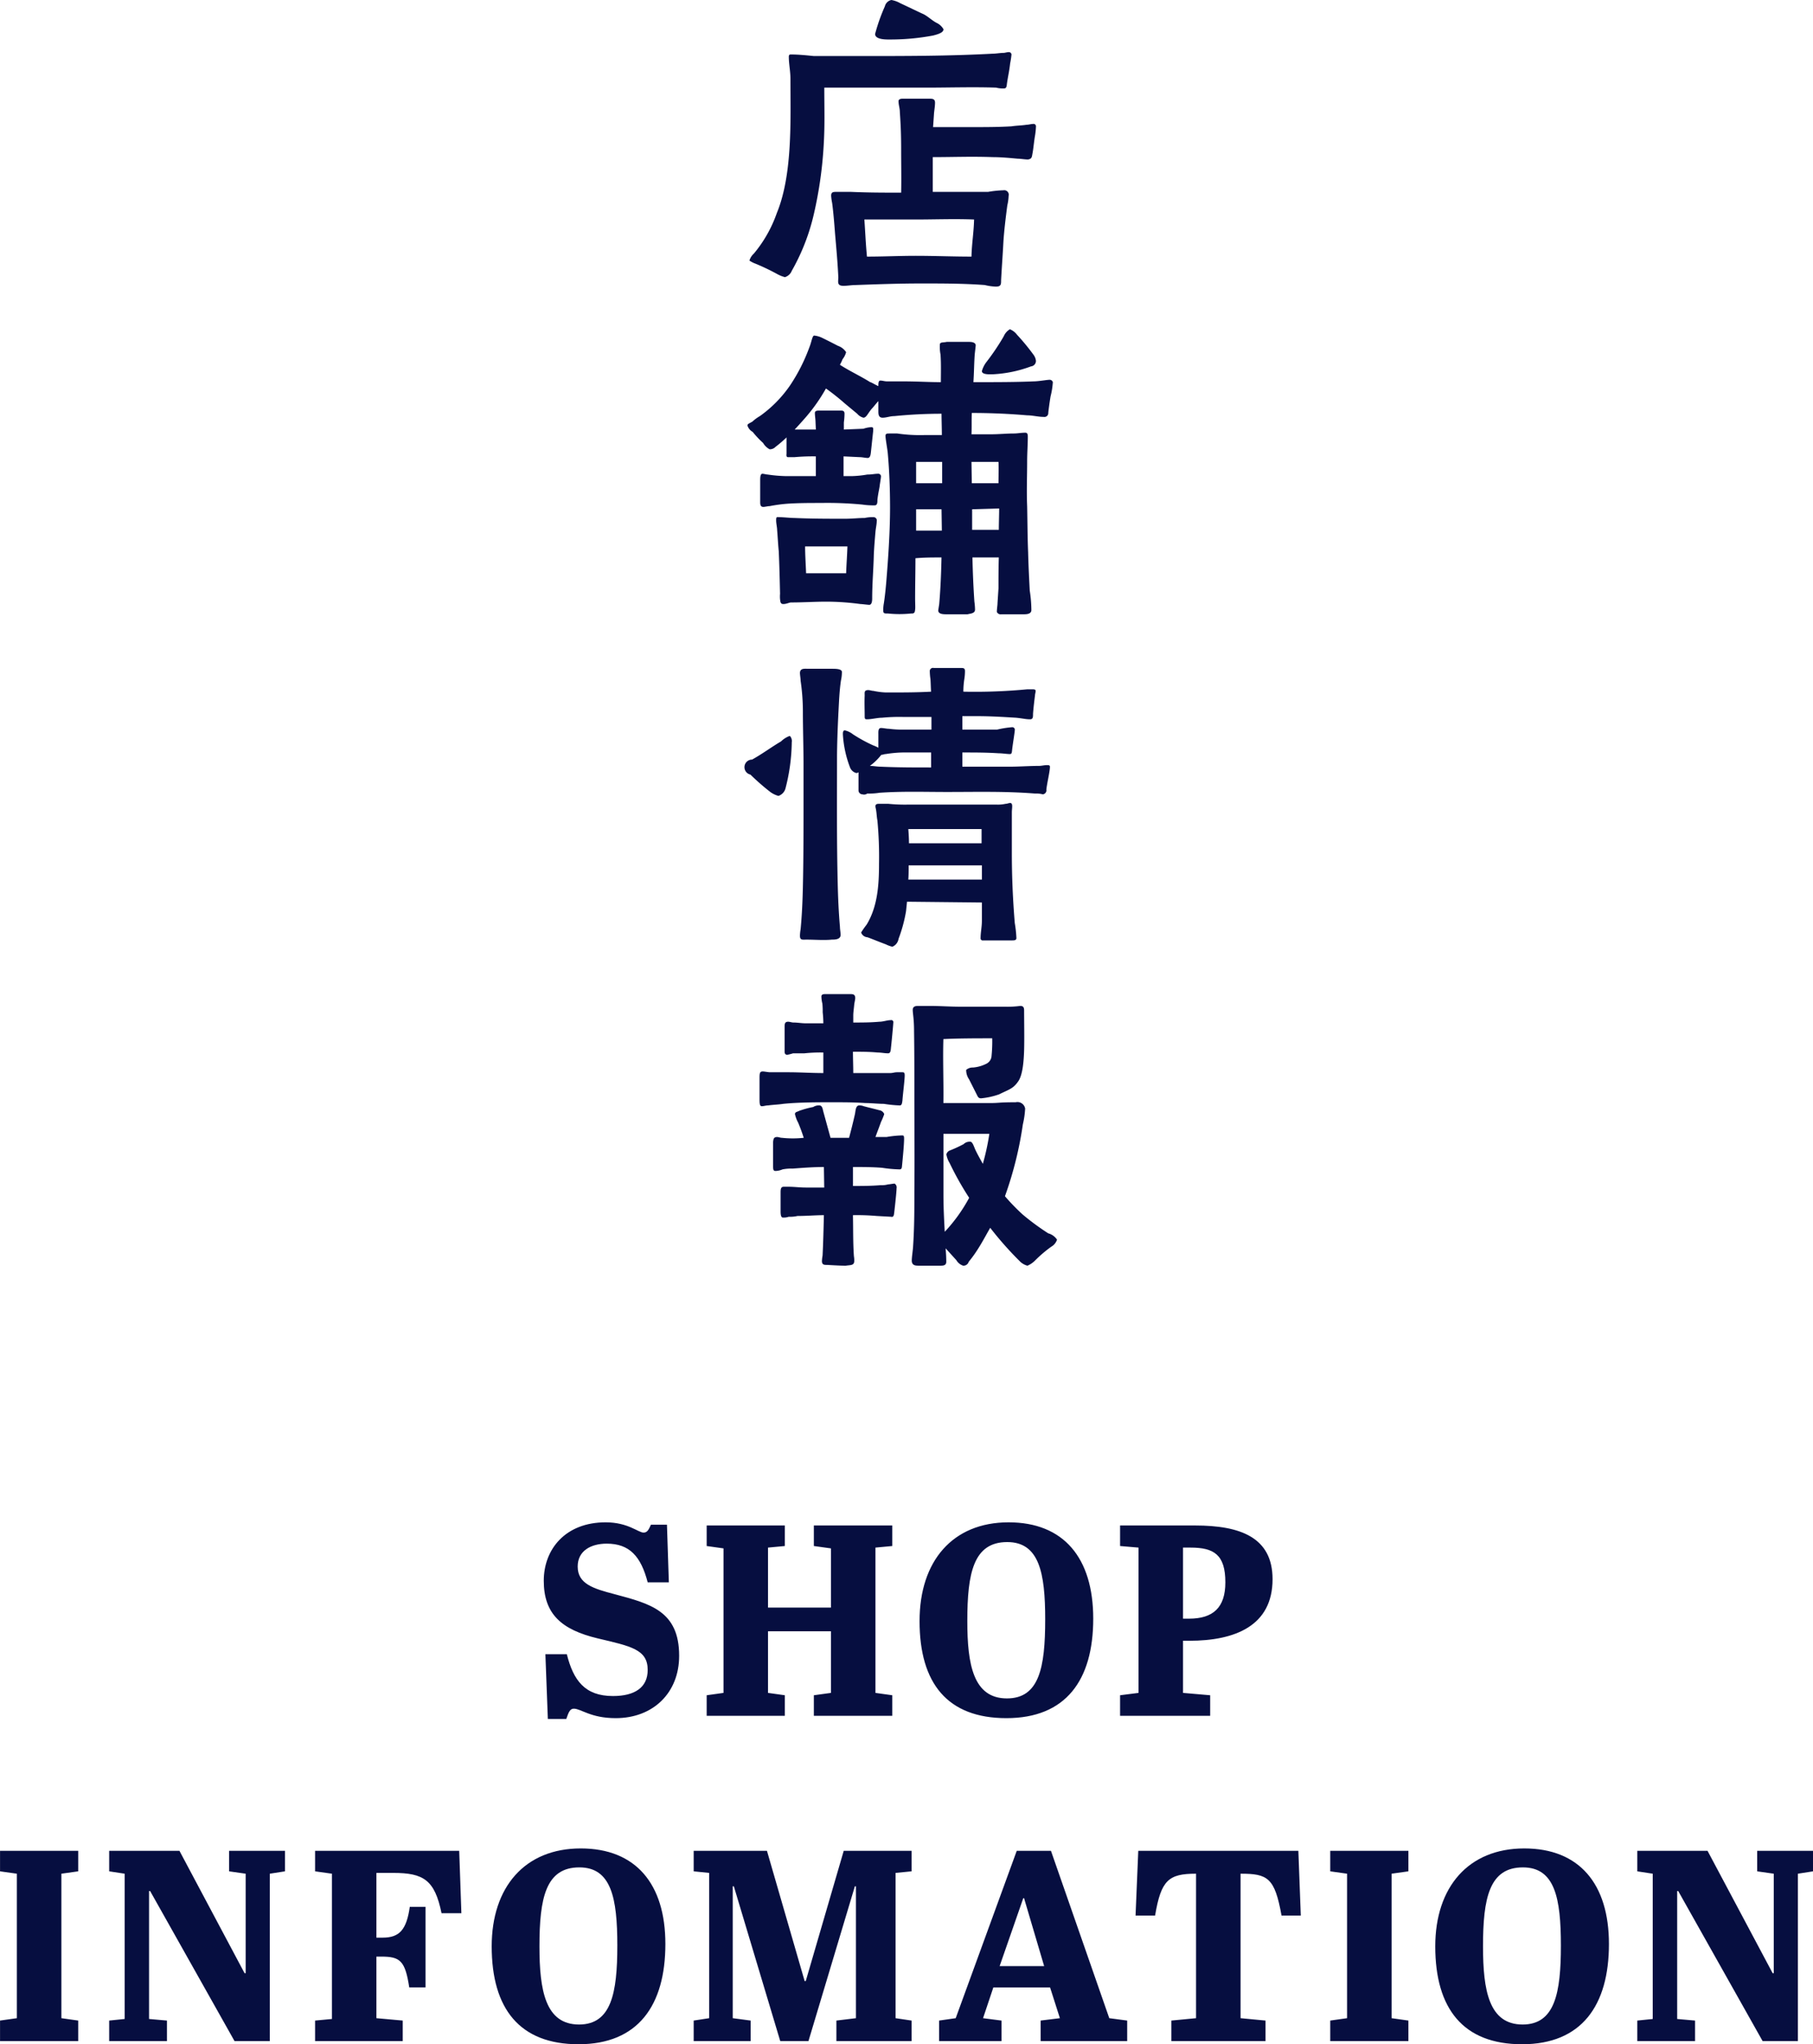 <svg id="menu_ttl3.svg" xmlns="http://www.w3.org/2000/svg" width="229.656" height="258.9" viewBox="0 0 229.656 258.9">
  <defs>
    <style>
      .cls-1 {
        fill: #060e40;
        fill-rule: evenodd;
      }
    </style>
  </defs>
  <path id="店舗情報" class="cls-1" d="M360.085,10111.5a1.353,1.353,0,0,0,.866-0.8,26.5,26.5,0,0,0,2.8-7.2,51.621,51.621,0,0,0,1.237-8.6c0.165-2.7.083-4.6,0.083-7.4h12.866c2.887,0,6.021-.1,8.908,0a3.336,3.336,0,0,0,.99.1c0.288,0,.33-0.2.371-0.6,0.123-.9.288-1.5,0.412-2.6a10.506,10.506,0,0,0,.165-1.1,0.329,0.329,0,0,0-.33-0.3c-0.247,0-.5.1-0.7,0.1-0.454,0-.907.1-1.361,0.1-5.526.3-11.052,0.3-16.578,0.3h-6.062c-0.989-.1-1.979-0.2-2.928-0.2-0.206,0-.247.1-0.247,0.3,0,0.9.206,1.8,0.206,2.8,0,5.2.289,12.1-1.732,17a16.484,16.484,0,0,1-2.887,5.1,2.011,2.011,0,0,0-.577.9,3.415,3.415,0,0,0,.783.4,28.017,28.017,0,0,1,2.722,1.3A4.113,4.113,0,0,0,360.085,10111.5Zm10.392-2.6c-0.165-1.7-.206-3-0.33-4.7h6.475c2.474,0,4.948-.1,7.423,0-0.042,1.7-.289,3-0.33,4.7-2.351,0-4.7-.1-7.052-0.1C374.6,10108.8,372.539,10108.9,370.477,10108.9Zm16.331,3.8c0.659,0,.659-0.3.659-0.8,0.083-1.6.207-3.2,0.289-4.8,0.083-1.4.289-3.1,0.5-4.7a6.035,6.035,0,0,0,.165-1.2,0.571,0.571,0,0,0-.66-0.7,13.309,13.309,0,0,0-1.938.2h-7.011v-4.4c2.557,0,4.949-.1,7.588,0,1.031,0,2.1.1,3.176,0.2,0.371,0,.907.1,1.319,0.1,0.413-.1.454-0.2,0.536-0.7,0.124-.6.206-1.6,0.33-2.3a9.3,9.3,0,0,0,.124-1.2,0.3,0.3,0,0,0-.371-0.3c-0.289,0-.536.1-0.825,0.1-0.619.1-1.278,0.1-1.9,0.2-1.649.1-3.3,0.1-4.99,0.1h-4.949l0.124-1.8c0.042-.4.124-0.9,0.124-1.3,0-.5-0.371-0.5-0.7-0.5h-3.423c-0.289,0-.5.1-0.5,0.3,0,0.5.165,0.9,0.165,1.4,0.124,1.8.165,3,.165,4.9,0,1.7.041,3.5,0,5.3-2.062,0-4.165,0-6.392-.1h-1.691c-0.536,0-.783,0-0.783.5a6.62,6.62,0,0,0,.124.9c0.164,1.2.288,2.8,0.371,3.9,0.165,1.9.33,3.7,0.412,5.5,0,0.6-.206,1.1.66,1.1,0.5,0,1.031-.1,1.526-0.1,2.763-.1,5.567-0.2,8.289-0.2,2.68,0,5.4,0,8.082.2A6.781,6.781,0,0,0,386.808,10112.7Zm-13.073-31.3a29.225,29.225,0,0,0,5.113-.5c0.784-.2,1.32-0.4,1.32-0.8a1.952,1.952,0,0,0-.866-0.8c-0.577-.3-1.072-0.8-1.649-1.1-0.454-.2-1.9-0.9-2.97-1.4a3.477,3.477,0,0,0-1.113-.4,1.072,1.072,0,0,0-.825.8,23.026,23.026,0,0,0-1.237,3.5C371.508,10081.5,373.158,10081.4,373.735,10081.4Zm13.774,72.8h2.763c0.371,0,.989,0,1.031-0.5a17,17,0,0,0-.207-2.5c-0.082-1.6-.165-3.2-0.206-4.9-0.082-1.9-.082-3.9-0.123-5.8-0.083-1.9,0-3.8,0-5.7,0-1,.082-2.1.082-3.1,0-.3-0.041-0.5-0.33-0.5-0.5,0-.99.1-1.443,0.1-0.949,0-1.9.1-2.846,0.1h-2.515c0.041-.9,0-1.8.041-2.7,2.309,0,4.7.1,7.011,0.3,0.7,0,1.4.2,2.1,0.2a0.487,0.487,0,0,0,.577-0.5c0-.1.124-1.1,0.289-2.1a9.8,9.8,0,0,0,.288-1.8,0.413,0.413,0,0,0-.412-0.3c-0.33,0-1.4.2-2.021,0.2-2.144.1-5.031,0.1-7.629,0.1,0.083-1.2.083-2.3,0.165-3.5l0.124-1.1c0.041-.4-0.413-0.5-0.825-0.5h-2.845c-0.413.1-.825,0-0.866,0.3a5.037,5.037,0,0,0,.082,1.3c0.082,1.2.041,2.3,0.041,3.5-1.649,0-2.845-.1-5.031-0.1h-1.814c-0.289,0-.536-0.1-0.825-0.1-0.247,0-.247.4-0.247,0.7-0.454-.2-0.908-0.5-1.031-0.5-1.279-.8-2.6-1.4-3.836-2.2a5.26,5.26,0,0,0,.33-0.7,2.421,2.421,0,0,0,.454-0.9,2.01,2.01,0,0,0-1.031-.8c-0.578-.3-1.361-0.7-1.98-1a2.954,2.954,0,0,0-1.031-.3c-0.247,0-.329.8-0.618,1.5a22.525,22.525,0,0,1-2.433,4.8,15.6,15.6,0,0,1-3.835,3.9,5.187,5.187,0,0,0-.949.7c-0.536.3-.618,0.3-0.618,0.5a1.423,1.423,0,0,0,.659.8,11.846,11.846,0,0,0,1.32,1.4,2.108,2.108,0,0,0,.825.8,0.972,0.972,0,0,0,.742-0.3,15.8,15.8,0,0,0,1.4-1.2v2c0,0.2-.082.5,0.206,0.5h0.784a25.52,25.52,0,0,1,2.722-.1v2.5H360.25a18.014,18.014,0,0,1-2.351-.2c-0.165,0-.5-0.1-0.659-0.1-0.289,0-.289.5-0.289,0.9v2.7c0,0.4.082,0.6,0.412,0.6,0.165,0,.578-0.1.784-0.1a19.7,19.7,0,0,1,2.185-.3c1.4-.1,2.97-0.1,4.33-0.1a46.6,46.6,0,0,1,5.2.2,9.371,9.371,0,0,0,1.608.1c0.33,0,.33-0.4.33-0.7,0.082-.8.288-1.6,0.288-1.8,0.042-.3.165-1,0.165-1.2a0.341,0.341,0,0,0-.371-0.3c-0.453,0-.742.1-1.361,0.1a13.274,13.274,0,0,1-1.979.2h-1.031v-2.5l2.1,0.1c0.248,0,.7.1,0.949,0.1,0.288,0,.371-0.3.412-0.7l0.289-2.7c0-.2.082-0.5-0.207-0.5a3.488,3.488,0,0,0-1.031.2l-2.474.1v-0.9a8.352,8.352,0,0,0,.083-1.1c0-.3-0.124-0.4-0.454-0.4h-2.722c-0.247,0-.577,0-0.577.3,0,0.4.082,0.8,0.082,1.2l0.042,0.9h-2.681c0.742-.8,1.361-1.5,1.608-1.8a21.719,21.719,0,0,0,2.351-3.4,29.983,29.983,0,0,1,2.392,1.9l1.567,1.3a1.54,1.54,0,0,0,.783.5c0.372,0,.537-0.5,1.031-1.1,0.289-.3.578-0.7,0.867-1v1.3c0,0.4.041,0.8,0.536,0.8s0.948-.2,1.484-0.2a59.863,59.863,0,0,1,5.98-.3c0,0.8.041,1.8,0.041,2.7h-2.186a19.9,19.9,0,0,1-3.464-.2h-0.989c-0.289,0-.5,0-0.5.3,0,0.4.247,1.7,0.288,2.2,0.207,2.3.289,4.6,0.289,6.9,0,3.1-.247,6.6-0.495,9.6-0.082.9-.165,1.7-0.288,2.5a5.169,5.169,0,0,0-.083.8c0,0.5.083,0.5,0.619,0.5a13.918,13.918,0,0,0,2.886,0c0.33,0,.5,0,0.536-0.5,0.042-.2,0-0.8,0-1.4,0-1.7.042-3.4,0.042-5.1,1.113-.1,2.226-0.1,3.3-0.1-0.042,2-.124,4-0.289,5.9l-0.124.8c0,0.5.66,0.5,1.114,0.5h2.6c0.371-.1.948-0.1,0.948-0.6a8.22,8.22,0,0,0-.082-1c-0.124-1.8-.206-3.7-0.248-5.6h3.341c-0.041,1.3-.041,2.6-0.041,3.9l-0.124,1.9c0,0.3-.083.7-0.083,1.1A0.531,0.531,0,0,0,387.509,10154.2Zm-16.743-1.2c0.33,0,.371-0.5.371-0.8,0-1.9.165-3.7,0.206-5.5,0.041-1,.124-1.9.206-2.9,0.042-.5.165-1,0.165-1.4a0.41,0.41,0,0,0-.371-0.5,4.519,4.519,0,0,0-1.155.1c-0.783,0-1.608.1-2.433,0.1-2.309,0-4.206,0-6.515-.1-0.454,0-1.361-.1-1.815-0.1-0.371,0-.454-0.1-0.454.4,0,0.4.124,0.9,0.124,1.2,0.083,1,.124,1.9.206,2.7,0.083,1.8.124,3.6,0.165,5.4a3.946,3.946,0,0,0,0,.7c0.042,0.3.042,0.6,0.413,0.6,0.412,0,.742-0.2.99-0.2,1.525,0,3.051-.1,4.453-0.1a32.892,32.892,0,0,1,4.33.3C369.859,10152.9,370.56,10153,370.766,10153Zm-2.928-4h-5.072c-0.042-1.1-.124-2.3-0.124-3.4H368C367.962,10146.8,367.879,10147.8,367.838,10149Zm8.866-5.4v-2.7h3.217l0.041,2.7H376.7Zm0-6v-2.7H380v2.7h-3.3Zm7.093,5.9v-2.6l3.423-.1c0,0.9-.041,1.8-0.041,2.7H383.8Zm-0.041-5.9-0.041-2.7h3.423c0.041,0.9,0,1.8,0,2.7h-3.382Zm2.722-13.8a16.08,16.08,0,0,0,4.783-1,0.691,0.691,0,0,0,.619-0.7,1.568,1.568,0,0,0-.33-0.8,27.287,27.287,0,0,0-2.062-2.5,2.13,2.13,0,0,0-.907-0.7,1.9,1.9,0,0,0-.784.9,29.26,29.26,0,0,1-2.227,3.3,3.386,3.386,0,0,0-.536,1.1C385.034,10123.9,386.189,10123.8,386.478,10123.8ZM369.9,10177a0.7,0.7,0,0,0,.618-0.1,8.47,8.47,0,0,0,1.567-.1c2.97-.2,5.526-0.1,8.537-0.1,3.752,0,7.381-.1,11.134.2a3.332,3.332,0,0,1,.99.1,0.508,0.508,0,0,0,.454-0.6c0.082-.8.453-2.3,0.453-2.9,0-.2-0.206-0.2-0.371-0.2-0.33,0-.7.1-1.031,0.1-1.237,0-2.515.1-3.753,0.1H382.56v-1.8c1.526,0,3.052,0,4.578.1,0.494,0,1.031.1,1.443,0.1,0.247,0,.247-0.2.289-0.6,0.082-.7.329-2.2,0.329-2.4a0.321,0.321,0,0,0-.329-0.4,12.447,12.447,0,0,0-1.9.3H382.56v-1.7h1.9c1.691,0,3.217.1,4.907,0.2,0.949,0.1,1.237.2,1.774,0.2,0.371,0,.371-0.3.371-0.7,0.041-.6.165-1.7,0.247-2.3,0-.2.083-0.4,0.083-0.6s-0.248-.2-0.413-0.2h-0.659a69.18,69.18,0,0,1-8.083.3,10.514,10.514,0,0,1,.123-1.6,6.67,6.67,0,0,0,.083-1c0-.4-0.206-0.4-0.577-0.4h-3.382a0.4,0.4,0,0,0-.5.4,8.026,8.026,0,0,0,.083,1c0.041,0.5.041,1.1,0.082,1.6-1.856.1-3.423,0.1-5.732,0.1a8.861,8.861,0,0,1-1.567-.2c-0.206,0-.454-0.1-0.66-0.1-0.536,0-.454.3-0.454,0.7-0.041.9,0,1.7,0,2.5,0,0.4,0,.5.289,0.5,0.577,0,1.32-.2,1.9-0.2a22.567,22.567,0,0,1,2.6-.1h3.67v1.6H375.22a12.6,12.6,0,0,1-1.939-.1c-0.33,0-.7-0.1-1.031-0.1-0.371,0-.329.5-0.329,0.8v1.7a4.35,4.35,0,0,0-.66-0.3,19.263,19.263,0,0,1-2.557-1.4,2.589,2.589,0,0,0-1.031-.5c-0.248,0-.248.3-0.248,0.5a13.917,13.917,0,0,0,.908,4.2,1.162,1.162,0,0,0,.783.7,0.389,0.389,0,0,0,.289-0.1v2.3A0.5,0.5,0,0,0,369.9,10177Zm-10.64.2a1.366,1.366,0,0,0,.908-1,24.35,24.35,0,0,0,.783-5.8,0.93,0.93,0,0,0-.247-0.8,3.049,3.049,0,0,0-1.114.7c-1.2.7-2.392,1.6-3.67,2.3a0.961,0.961,0,0,0-.206,1.9,28.818,28.818,0,0,0,2.515,2.2A3.23,3.23,0,0,0,359.26,10177.2Zm3.547,18.2c1.031,0,2.227.1,3.216,0,0.372,0,1.114,0,1.114-.6,0-.3-0.083-0.7-0.083-1-0.165-1.9-.247-3.8-0.288-5.7-0.124-5.1-.083-10.6-0.083-15.7,0-1.7.083-3.8,0.165-5.5,0.083-1.5.124-2.9,0.33-4.3a5.028,5.028,0,0,0,.124-1.1c0-.4-0.825-0.4-1.237-0.4H363.1c-0.536,0-1.072-.1-1.113.5,0,0.3.082,0.7,0.082,1a26.931,26.931,0,0,1,.289,4c0,2,.083,4.6.083,6.6v4.4c0,3.5,0,7.6-.083,11.1-0.041,1.9-.124,3.7-0.289,5.4a5.293,5.293,0,0,0-.082.8C361.982,10195.5,362.312,10195.4,362.807,10195.4Zm10.887,0.9a1.292,1.292,0,0,0,.783-1,18.429,18.429,0,0,0,.949-3.5l0.123-1.2,9.485,0.1v2.3c0,0.8-.165,1.5-0.165,2.2a0.269,0.269,0,0,0,.33.3h3.671c0.247,0,.536,0,0.536-0.3a14.772,14.772,0,0,0-.207-1.9c-0.247-3-.371-5.9-0.371-8.9v-5.1c0-.3.042-0.5,0.042-0.8,0-.2-0.042-0.4-0.248-0.4s-0.371.1-.577,0.1a4.515,4.515,0,0,1-1.155.1H375.714a21.491,21.491,0,0,1-2.556-.1h-1.073c-0.247,0-.536,0-0.536.3,0,0.2.083,0.4,0.083,0.5,0.082,0.5.082,0.9,0.165,1.3a49.09,49.09,0,0,1,.206,5.5c0,2.6-.165,5.4-1.567,7.7a11.173,11.173,0,0,0-.7,1,0.908,0.908,0,0,0,.783.6c0.33,0.1,1.526.6,2.351,0.9A3.663,3.663,0,0,0,373.694,10196.3Zm2.02-8.5c0.042-.6.042-1.2,0.042-1.8h9.278v1.8h-9.32Zm0.083-4.6c0-.6-0.041-1.2-0.083-1.8h9.279v1.8h-9.2Zm2.8-9.6c-2.1,0-4.248,0-6.392-.1-0.454,0-.907-0.1-1.361-0.1a7.154,7.154,0,0,0,1.444-1.4c0.206,0,.371-0.1.577-0.1a14.969,14.969,0,0,1,2.144-.2H378.6v1.9Zm12.207,63.1a3.088,3.088,0,0,0,.907-0.6,16.338,16.338,0,0,1,2.1-1.8,1.634,1.634,0,0,0,.742-0.9,1.954,1.954,0,0,0-1.113-.8,31.025,31.025,0,0,1-3.258-2.4,26.617,26.617,0,0,1-2.227-2.3,46.4,46.4,0,0,0,2.268-9.1,11.114,11.114,0,0,0,.289-2,0.984,0.984,0,0,0-1.2-.8c-2.227,0-1.979.1-3.3,0.1h-5.856c0.041-2.7-.082-5.5,0-8.1,1.773-.1,4.578-0.1,6.186-0.1a18.008,18.008,0,0,1-.082,2.2,1.177,1.177,0,0,1-.619,1,4.6,4.6,0,0,1-1.732.5,1.255,1.255,0,0,0-.866.3,2.043,2.043,0,0,0,.371,1.2l0.907,1.8c0.206,0.4.248,0.6,0.619,0.6a9.669,9.669,0,0,0,2.268-.5c1.2-.6,1.773-0.7,2.392-1.6,0.618-.8.742-2.7,0.783-4,0.042-1.5,0-3.7,0-5,0-.4-0.082-0.6-0.5-0.6a12.056,12.056,0,0,1-1.855.1h-5.568c-1.443,0-2.762-.1-3.958-0.1h-1.568c-0.371,0-.659.1-0.659,0.5,0,0.5.165,1.1,0.165,2.7,0.041,2.7.041,5.2,0.041,8,0,4,.041,8.4,0,12.3,0,2.4,0,4.5-.165,7-0.041.6-.165,1.3-0.165,1.8,0.041,0.6.5,0.6,0.99,0.6h2.557c0.412,0,.824,0,0.824-0.5,0-.6-0.041-1.2-0.082-1.7l1.361,1.5a1.574,1.574,0,0,0,.866.7,0.7,0.7,0,0,0,.7-0.5,15.429,15.429,0,0,0,1.154-1.6c0.578-.9.99-1.7,1.567-2.7a43.142,43.142,0,0,0,3.712,4.2A2.126,2.126,0,0,0,390.808,10236.7Zm-23.011,0c0.577-.1,1.072,0,1.072-0.6a2.955,2.955,0,0,0-.041-0.6c-0.124-1.7-.083-3.5-0.124-5.2a28.652,28.652,0,0,1,3.01.1l1.815,0.1c0.371,0.1.371-.3,0.412-0.6,0.083-.7.289-2.6,0.289-3a0.569,0.569,0,0,0-.248-0.6c-0.165,0-.659.1-0.824,0.1a2.944,2.944,0,0,1-.949.1c-1.2.1-2.309,0.1-3.5,0.1v-2.4c1.237,0,2.474,0,3.711.1a16.148,16.148,0,0,0,2.186.2c0.33,0,.289-0.3.33-0.6,0.082-.9.247-2.5,0.247-3.3,0-.4-0.082-0.4-0.288-0.4a13.308,13.308,0,0,0-1.939.2h-1.4c0.248-.7.454-1.2,0.7-1.9a9.131,9.131,0,0,0,.413-1,0.8,0.8,0,0,0-.66-0.5c-0.33-.1-1.2-0.3-1.938-0.5a1.45,1.45,0,0,0-.578-0.1c-0.453,0-.453.7-0.536,1.1-0.247,1.1-.453,1.9-0.742,3h-2.351l-0.907-3.3c-0.082-.3-0.124-0.8-0.5-0.8a1.272,1.272,0,0,0-.783.2,11.733,11.733,0,0,0-1.815.5c-0.123.1-.5,0.1-0.5,0.4a4.235,4.235,0,0,0,.413,1.1c0.371,0.9.5,1.3,0.7,1.9a12.759,12.759,0,0,1-2.763,0c-0.206,0-.413-0.1-0.619-0.1-0.453,0-.453.3-0.5,0.6v3c0,0.5,0,.7.33,0.7a2.483,2.483,0,0,0,.866-0.2,5.7,5.7,0,0,1,1.279-.1c1.319-.1,2.639-0.2,3.959-0.2l0.041,2.6h-2.351c-0.742,0-1.443-.1-2.185-0.1h-0.578c-0.33,0-.412.2-0.412,0.7v2.4c0,0.4.041,0.8,0.289,0.8a1.906,1.906,0,0,0,.742-0.1,4.2,4.2,0,0,0,1.113-.1c1.2,0,2.227-.1,3.341-0.1-0.042,1.7-.083,3.4-0.165,5.1a5.471,5.471,0,0,0-.083.7c0,0.5.289,0.5,0.66,0.5C365.57,10236.6,366.889,10236.7,367.8,10236.7Zm-10.64-20.2c0.247,0,.5-0.1.784-0.1,0.783-.1,1.278-0.1,1.938-0.2,1.979-.2,4.412-0.2,6.186-0.2,1.4,0,2.8,0,4.206.1,0.742,0,1.608.1,2.351,0.1a16.444,16.444,0,0,0,2.02.2c0.289,0,.289-0.4.33-0.6,0.041-.7.289-2.6,0.289-3.2,0-.4-0.124-0.4-0.33-0.4h-0.66c-0.289,0-.536.1-0.825,0.1h-4.7c0-.9-0.041-1.8-0.041-2.7,1.031,0,2.1,0,3.134.1,0.454,0,.866.1,1.32,0.1,0.33,0,.33-0.4.371-0.8,0.041-.3.288-2.9,0.288-3.1a0.259,0.259,0,0,0-.329-0.3c-0.454,0-.949.2-1.444,0.2-1.113.1-2.185,0.1-3.3,0.1v-0.9c0-.4.083-0.9,0.124-1.4,0.041-.3.124-0.6,0.124-0.8,0-.5-0.33-0.5-0.66-0.5H365.24c-0.206,0-.536,0-0.536.3a4.042,4.042,0,0,0,.123.9,9.632,9.632,0,0,1,.042,1.1,13.986,13.986,0,0,1,.082,1.4h-2.227c-0.536,0-1.031-.1-1.567-0.1-0.206,0-.453-0.1-0.66-0.1-0.453,0-.453.3-0.453,0.7v2.9c0,0.4,0,.5.288,0.6a7.037,7.037,0,0,0,.784-0.2h1.443a19.149,19.149,0,0,1,2.392-.1v2.6c-1.484,0-3.052-.1-4.371-0.1h-2.392c-0.206,0-.7-0.1-0.907-0.1-0.371,0-.413.2-0.413,0.8v2.6C356.868,10216.1,356.868,10216.5,357.157,10216.5Zm23.176,15.9c-0.082-1.5-.165-3.1-0.165-4.7v-7.7h5.815a30.8,30.8,0,0,1-.825,3.8c-0.33-.6-0.619-1.1-0.907-1.7-0.165-.3-0.371-1.1-0.66-1.1a1.076,1.076,0,0,0-.866.3,16.485,16.485,0,0,1-1.732.8,0.721,0.721,0,0,0-.454.5,3.068,3.068,0,0,0,.413,1.1,38.716,38.716,0,0,0,2.474,4.4A20.384,20.384,0,0,1,380.333,10232.4Z" transform="translate(-260.656 -10076.4)"/>
  <path id="SHOP_INFOMATION" data-name="SHOP INFOMATION" class="cls-1" d="M338.3,10291.2c-3.574,0-5.018-2-5.843-5.3h-2.715l0.31,8.2h2.337c0.309-.9.481-1.3,0.962-1.3,0.894,0,2.131,1.2,5.293,1.2,4.743,0,8.042-3.2,8.042-7.9,0-5.7-3.711-6.6-8.18-7.8-2.68-.7-4.674-1.3-4.674-3.5,0-2,1.684-2.9,3.678-2.9,2.887,0,4.33,1.6,5.19,4.9h2.68l-0.24-7.3h-2.028c-0.275.6-.447,1-0.928,1-0.687,0-1.959-1.3-4.812-1.3-5.086,0-7.836,3.4-7.836,7.4,0,4.2,2.234,6.2,6.84,7.3,4.227,1,6.324,1.4,6.324,4C342.7,10290.1,341.085,10291.2,338.3,10291.2Zm19.642-18.8,2.131-.2v-2.6h-9.9v2.6l2.131,0.3v18.3l-2.131.3v2.6h9.9v-2.6l-2.131-.3v-7.8h7.973v7.8l-2.165.3v2.6h9.933v-2.6l-2.131-.3v-18.4l2.131-.2v-2.6h-9.933v2.6l2.165,0.3v7.5h-7.973v-7.6Zm35.11,9.1c0,6.1-.756,10-4.847,10-4.261,0-5.018-4.3-5.018-9.8,0-6.1.791-10,5.053-10C392.3,10271.7,393.053,10275.6,393.053,10281.5Zm-15.914.2c0,7.9,3.54,12.3,11,12.3,7.527,0,11-4.8,11-12.6,0-7.7-3.746-12.2-10.723-12.2C381.333,10269.2,377.139,10274.1,377.139,10281.7Zm25.4-12.1v2.6l2.337,0.2v18.4l-2.337.3v2.6h11.411v-2.6l-3.437-.3v-6.6h0.79c5.809,0,10.552-1.9,10.552-7.8,0-5.3-4.09-6.8-9.8-6.8h-9.52Zm7.974,2.8h0.962c2.956,0,4.4.9,4.4,4.4,0,3.2-1.547,4.6-4.606,4.6h-0.756v-9ZM262.792,10332l-2.131.3v2.6h9.9v-2.6l-2.13-.3v-18.3l2.13-.3v-2.6h-9.9v2.6l2.131,0.3v18.3Zm32.037-18.3,1.924-.3v-2.6h-7.08v2.6l2.1,0.3v12.6h-0.138l-8.249-15.5h-8.9v2.6l1.959,0.3v18.4l-1.959.2v2.6h7.32v-2.6l-2.268-.2v-16.2h0.137l10.689,19h4.469v-21.2Zm5.741-2.9v2.6l2.131,0.3v18.4l-2.131.2v2.6h11.1v-2.6l-3.334-.3v-7.8h0.619c2.371,0,3.024.5,3.54,3.9h2.062v-10.2h-1.993c-0.413,2.9-1.306,3.9-3.437,3.9h-0.791v-8.2h2.131c3.85,0,5.259.9,6.118,5.1H319.1l-0.275-7.9H300.57Zm38.283,12c0,6-.756,10-4.846,10-4.262,0-5.018-4.3-5.018-9.9,0-6.1.79-10,5.052-10C338.1,10312.9,338.853,10316.8,338.853,10322.8Zm-15.913.1c0,7.9,3.54,12.4,11,12.4,7.527,0,11-4.9,11-12.7,0-7.6-3.746-12.1-10.723-12.1C327.133,10310.5,322.94,10315.4,322.94,10322.9Zm44.593-12.1-4.812,16.5h-0.138l-4.777-16.5h-9.28v2.6l1.959,0.2v18.4l-1.959.3v2.6h7.218v-2.6l-2.269-.3v-16.7h0.138l5.877,19.6h3.574l5.878-19.6h0.137v16.7l-2.475.3v2.6h9.521v-2.6l-2.028-.3v-18.4l2.028-.2v-2.6h-8.592Zm27.382,21.2-2.44.3v2.6h10.964v-2.6l-2.269-.3-7.389-21.2H389.45l-7.733,21.2-2.1.3v2.6h7.9v-2.6l-2.337-.3,1.306-3.9h7.184Zm-4.64-15.2h0.1l2.544,8.6h-5.637Zm34.846-6H404.843l-0.344,8.2h2.475c0.756-4.5,1.718-5.3,5.189-5.3v18.3l-3.127.3v2.6h11.926v-2.6l-3.162-.3v-18.3c3.437,0,4.331.5,5.19,5.3h2.44Zm6.171,21.2-2.131.3v2.6h9.9v-2.6l-2.13-.3v-18.3l2.13-.3v-2.6h-9.9v2.6l2.131,0.3v18.3Zm27.084-9.2c0,6-.756,10-4.846,10-4.262,0-5.018-4.3-5.018-9.9,0-6.1.79-10,5.052-10C457.62,10312.9,458.376,10316.8,458.376,10322.8Zm-15.913.1c0,7.9,3.54,12.4,11,12.4,7.527,0,11-4.9,11-12.7,0-7.6-3.747-12.1-10.724-12.1C446.656,10310.5,442.463,10315.4,442.463,10322.9Zm45.933-9.2,1.925-.3v-2.6h-7.08v2.6l2.1,0.3v12.6H485.2l-8.249-15.5h-8.9v2.6l1.959,0.3v18.4l-1.959.2v2.6h7.321v-2.6l-2.268-.2v-16.2h0.137l10.689,19H488.4v-21.2Z" transform="translate(-260.656 -10076.4)"/>
</svg>
